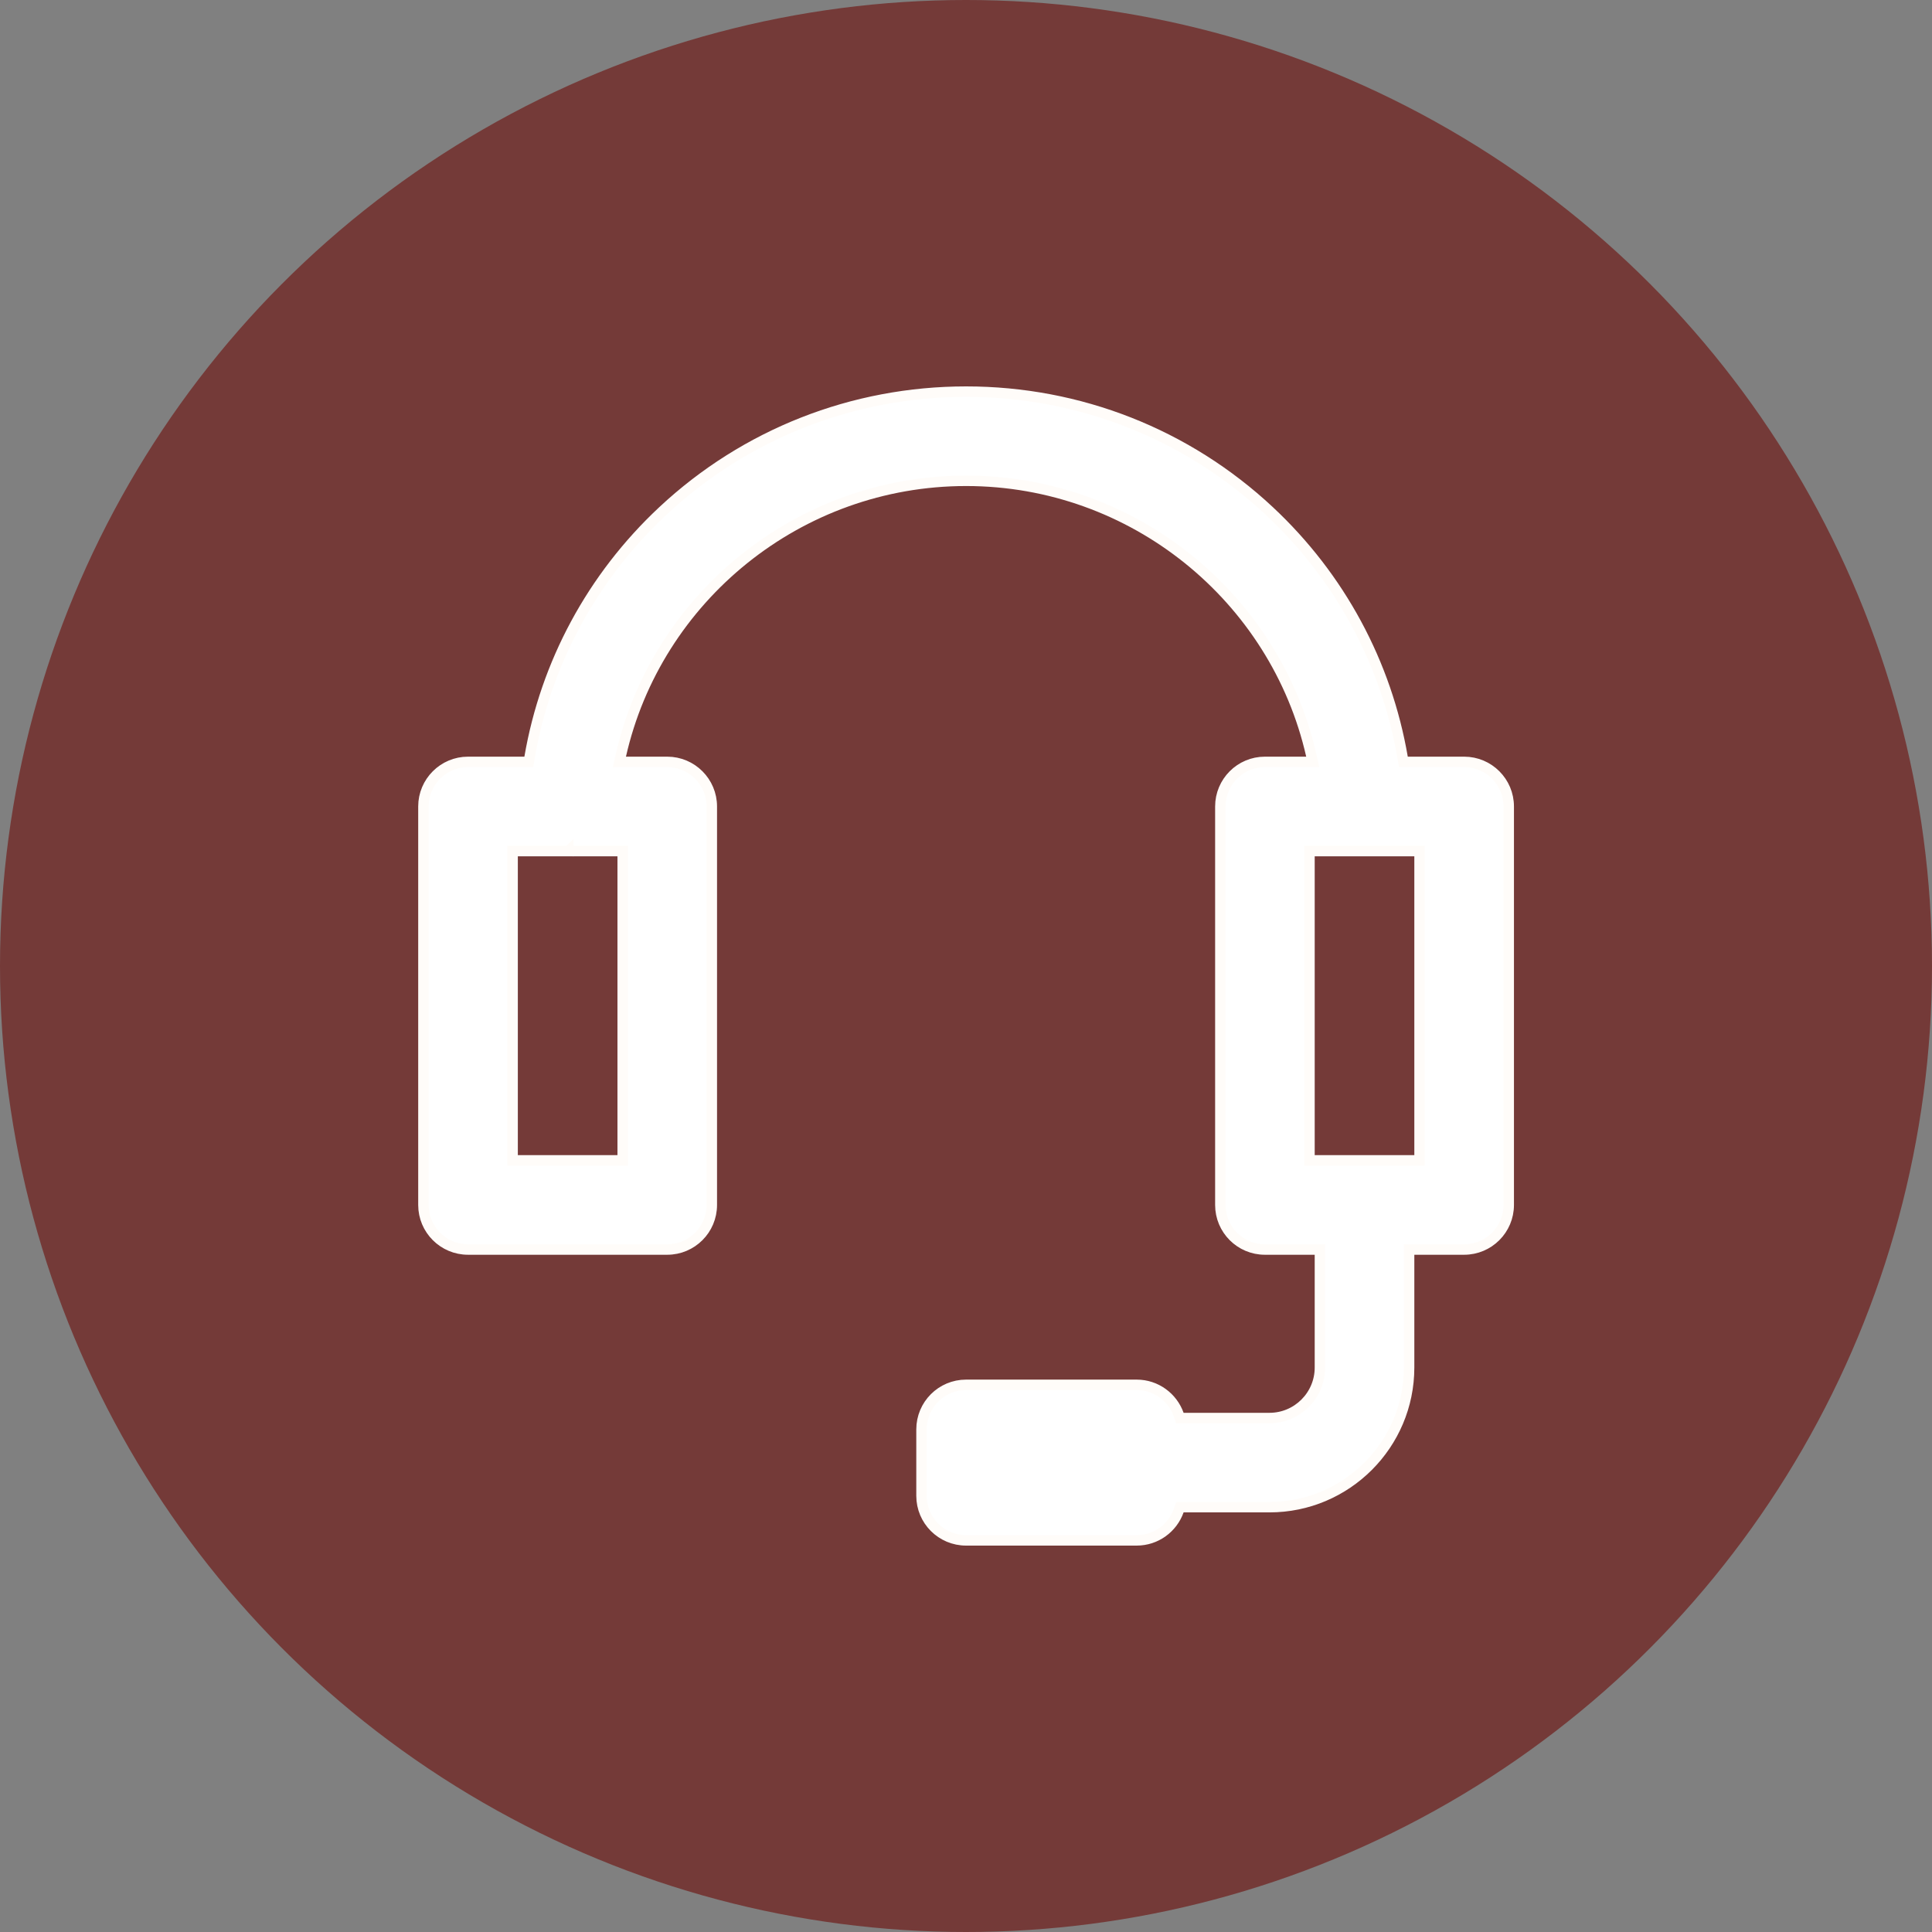 <svg width="37" height="37" viewBox="0 0 37 37" fill="none" xmlns="http://www.w3.org/2000/svg">
<rect x="0" y="0" width="37" height="37" fill="#808080" stroke="none"/>
<circle cx="18.5" cy="18.5" r="18.5" fill="#743A38"/>
<g clip-path="url(#clip0)">
<path d="M26.862 14.508L26.877 14.591H26.961H28.04C28.512 14.591 28.894 14.974 28.894 15.445V23.076C28.894 23.547 28.512 23.93 28.04 23.93H27.086H26.986V24.03V26.19C26.986 27.665 25.786 28.864 24.312 28.864H22.667H22.596L22.573 28.931C22.455 29.263 22.14 29.5 21.768 29.5H18.502C18.03 29.5 17.648 29.118 17.648 28.647V27.375C17.648 26.903 18.03 26.521 18.502 26.521H21.768C22.14 26.521 22.455 26.759 22.573 27.09L22.596 27.157H22.667H24.312C24.845 27.157 25.278 26.723 25.278 26.191V24.03V23.93H25.178H24.224C23.753 23.93 23.371 23.548 23.371 23.076V15.445C23.371 14.974 23.753 14.591 24.224 14.591H25.016H25.141L25.113 14.47C24.43 11.448 21.704 9.208 18.502 9.208C15.298 9.208 12.572 11.448 11.89 14.47L11.862 14.591H11.987H12.778C13.25 14.591 13.632 14.974 13.632 15.445V23.076C13.632 23.548 13.25 23.93 12.778 23.93H8.963C8.492 23.93 8.109 23.548 8.109 23.076V15.445C8.109 14.974 8.492 14.591 8.963 14.591H10.042H10.127L10.141 14.508C10.451 12.704 11.339 11.052 12.694 9.786C14.271 8.312 16.333 7.5 18.502 7.5C20.67 7.5 22.732 8.312 24.309 9.786C25.664 11.052 26.552 12.704 26.862 14.508ZM11.825 22.222H11.925V22.122V16.399V16.299H11.825H10.892L10.888 16.299L10.883 16.299H9.917H9.817V16.399V22.122V22.222H9.917H11.825ZM10.884 16.3C10.883 16.3 10.883 16.3 10.884 16.299L10.884 16.3ZM27.086 22.222H27.186V22.122V16.399V16.299H27.086H25.178H25.078V16.399V22.122V22.222H25.178H27.086Z" fill="white" stroke="#FFFCF9" stroke-width="0.2"/>
</g>
<defs>
<clipPath id="clip0">
<rect width="22.2" height="22.2" fill="white" transform="translate(7.401 7.4)"/>
</clipPath>
</defs>
</svg>
